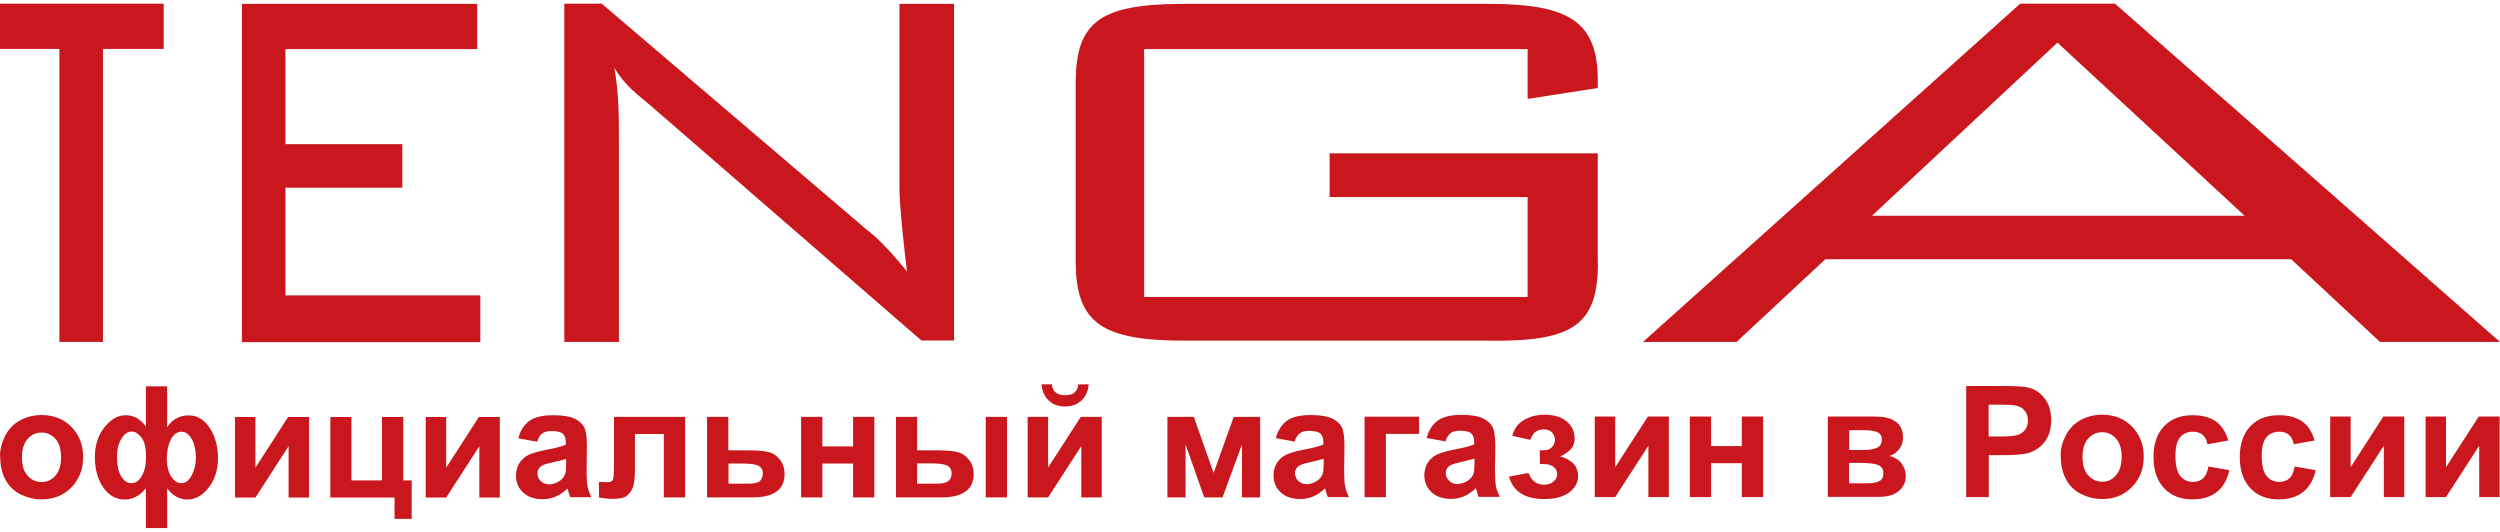 <?xml version="1.0" encoding="UTF-8"?>
<!DOCTYPE svg PUBLIC "-//W3C//DTD SVG 1.1//EN" "http://www.w3.org/Graphics/SVG/1.1/DTD/svg11.dtd">
<!-- Creator: CorelDRAW X6 -->
<svg xmlns="http://www.w3.org/2000/svg" xml:space="preserve" width="174px" height="37px" version="1.1" style="shape-rendering:geometricPrecision; text-rendering:geometricPrecision; image-rendering:optimizeQuality; fill-rule:evenodd; clip-rule:evenodd" viewBox="0 0 15151 3177" xmlns:xlink="http://www.w3.org/1999/xlink">
 <defs>
  <style type="text/css">
   <![CDATA[
    .fil0 {fill:#CA171D}
    .fil1 {fill:#CA171D;fill-rule:nonzero}
   ]]>
  </style>
 </defs>
 <g id="Слой_x0020_1">
  <g id="_662542192">
   <path class="fil0" d="M11345 1285l1124 -1049 1134 1049 -2258 0 0 0zm1474 -1285l-576 0 -2286 2050 567 0 538 -501 2824 0 538 501 727 0 -2333 -2050 1 0zm-3136 1568l0 -661 -1625 0 0 265 1200 0 0 605 -2324 0 0 -1502 2324 0 0 302 425 -66 0 -47c0,-359 -179,-463 -661,-463l-1842 0c-510,0 -661,104 -661,482l0 1077c0,378 161,482 661,482l1833 0c520,9 671,-94 671,-472l-1 -2zm-4184 57c-85,-104 -170,-198 -246,-255l-1606 -1370 -227 0 0 2050 331 0 0 -1209c0,-151 0,-302 -28,-453 66,113 151,170 217,227l1644 1426 198 0 0 -2040 -331 0 0 1124c0,102 38,453 47,501l1 -1zm-3769 -510l708 0 0 -264 -708 0 0 -576 1162 0 0 -274 -1426 0 0 2050 1445 0 0 -283 -1181 0 0 -652 0 -1zm-1729 -841l359 0 0 1776 264 0 0 -1776 368 0 0 -274 -992 0 0 274 1 0z"/>
   <path class="fil1" d="M0 2742c0,-43 11,-84 32,-125 21,-40 51,-71 90,-92 39,-21 82,-32 130,-32 74,0 134,24 181,72 47,48 71,109 71,182 0,74 -24,135 -71,184 -48,49 -108,73 -180,73 -45,0 -87,-10 -128,-30 -40,-20 -71,-50 -92,-89 -21,-39 -32,-87 -32,-143zm133 7c0,48 11,86 34,111 23,26 51,39 85,39 34,0 62,-13 84,-39 23,-26 34,-63 34,-112 0,-48 -11,-85 -34,-110 -23,-26 -51,-39 -84,-39 -34,0 -62,13 -85,39 -23,26 -34,63 -34,111zm751 -430l129 0 0 248c16,-24 34,-42 56,-54 22,-12 46,-18 74,-18 52,0 95,25 128,76 33,51 50,111 50,182 0,71 -18,130 -56,179 -37,49 -81,73 -131,73 -23,0 -44,-6 -65,-17 -20,-11 -39,-29 -56,-51l0 241 -129 0 0 -241c-19,23 -39,40 -60,51 -21,11 -44,17 -68,17 -52,0 -96,-24 -130,-73 -34,-49 -51,-110 -51,-184 0,-73 20,-134 59,-182 39,-48 81,-72 127,-72 25,0 47,6 68,17 20,12 39,29 55,52l0 -245zm-86 274c-24,0 -45,14 -62,43 -18,29 -27,66 -27,113 0,47 8,85 25,114 17,29 37,43 62,43 25,0 46,-14 63,-43 17,-29 26,-68 26,-117 0,-54 -9,-93 -28,-117 -19,-24 -38,-36 -59,-36zm302 1c-26,0 -48,15 -64,46 -16,31 -25,69 -25,115 0,46 9,83 26,110 17,27 38,41 62,41 24,0 45,-15 62,-46 17,-31 26,-67 26,-108 0,-44 -8,-82 -24,-112 -16,-30 -37,-46 -64,-46zm324 -89l124 0 0 307 198 -307 127 0 0 488 -124 0 0 -311 -201 311 -124 0 0 -488zm577 0l129 0 0 384 185 0 0 -384 129 0 0 384 51 0 0 233 -104 0 0 -129 -389 0 0 -488zm579 0l124 0 0 307 198 -307 127 0 0 488 -124 0 0 -311 -201 311 -124 0 0 -488zm678 150l-117 -21c13,-48 36,-83 68,-106 32,-23 80,-34 143,-34 58,0 100,7 129,20 28,14 48,31 59,52 11,21 17,59 17,115l-2 150c0,43 2,74 6,95 4,20 12,42 23,65l-128 0c-3,-8 -8,-21 -12,-38 -2,-8 -4,-13 -5,-15 -22,22 -45,38 -71,49 -25,11 -52,16 -80,16 -50,0 -89,-14 -118,-41 -29,-27 -43,-62 -43,-103 0,-27 7,-52 20,-74 13,-21 32,-38 55,-50 24,-11 58,-21 102,-30 60,-11 102,-22 125,-32l0 -13c0,-25 -6,-43 -18,-54 -12,-11 -36,-16 -70,-16 -23,0 -41,5 -54,14 -13,9 -23,25 -31,48zm173 104c-16,5 -43,12 -79,20 -36,8 -59,15 -70,22 -17,12 -25,27 -25,45 0,18 7,34 20,47 13,13 31,20 51,20 23,0 45,-8 67,-23 16,-12 26,-26 31,-43 3,-11 5,-32 5,-63l0 -26zm289 -255l432 0 0 488 -129 0 0 -384 -175 0 0 220c0,56 -6,95 -19,118 -13,23 -27,37 -43,44 -16,7 -41,11 -75,11 -21,0 -48,-3 -81,-8l0 -95c3,0 10,0 22,1 13,1 24,1 31,1 18,0 28,-6 32,-17 4,-12 6,-44 6,-96l0 -283zm565 0l129 0 0 203 129 0c51,0 90,4 117,11 27,7 50,23 68,47 18,24 27,53 27,85 0,47 -16,83 -48,106 -32,24 -81,36 -145,36l-277 0 0 -488zm129 405l121 0c38,0 62,-6 72,-18 11,-12 16,-27 16,-43 0,-23 -9,-39 -27,-48 -18,-9 -51,-13 -97,-13l-84 0 0 123zm441 -405l129 0 0 179 186 0 0 -179 129 0 0 488 -129 0 0 -205 -186 0 0 205 -129 0 0 -488zm574 0l129 0 0 203 130 0c51,0 90,4 117,11 27,7 50,23 68,47 19,24 28,53 28,85 0,47 -16,83 -49,106 -32,24 -81,36 -146,36l-276 0 0 -488zm129 405l120 0c31,0 54,-5 68,-15 14,-10 21,-26 21,-47 0,-23 -9,-39 -27,-48 -18,-9 -51,-13 -98,-13l-84 0 0 123zm416 -405l129 0 0 488 -129 0 0 -488zm254 0l124 0 0 307 198 -307 127 0 0 488 -124 0 0 -311 -201 311 -124 0 0 -488zm307 -197l63 0c-4,42 -18,74 -44,98 -26,24 -59,36 -99,36 -41,0 -74,-12 -99,-36 -26,-24 -40,-56 -44,-98l63 0c2,22 10,38 23,49 13,11 32,17 57,17 25,0 44,-5 57,-17 13,-11 21,-28 23,-49zm539 197l161 0 120 340 122 -340 160 0 0 488 -110 0 0 -321 -118 321 -111 0 -113 -321 0 321 -110 0 0 -488zm775 150l-117 -21c13,-48 36,-83 68,-106 32,-23 80,-34 143,-34 58,0 100,7 129,20 28,14 48,31 59,52 11,21 17,59 17,115l-2 150c0,43 2,74 6,95 4,20 12,42 23,65l-128 0c-3,-8 -8,-21 -12,-38 -2,-8 -4,-13 -5,-15 -22,22 -45,38 -71,49 -25,11 -52,16 -80,16 -50,0 -89,-14 -118,-41 -29,-27 -43,-62 -43,-103 0,-27 7,-52 20,-74 13,-21 32,-38 55,-50 24,-11 58,-21 102,-30 60,-11 102,-22 125,-32l0 -13c0,-25 -6,-43 -18,-54 -12,-11 -36,-16 -70,-16 -23,0 -41,5 -54,14 -13,9 -23,25 -31,48zm173 104c-16,5 -43,12 -79,20 -36,8 -59,15 -70,22 -17,12 -25,27 -25,45 0,18 7,34 20,47 13,13 31,20 51,20 23,0 45,-8 67,-23 16,-12 26,-26 31,-43 3,-11 5,-32 5,-63l0 -26zm248 -255l330 0 0 104 -201 0 0 384 -129 0 0 -488zm493 150l-117 -21c13,-48 36,-83 68,-106 32,-23 80,-34 143,-34 58,0 100,7 129,20 28,14 48,31 59,52 11,21 17,59 17,115l-2 150c0,43 2,74 6,95 4,20 12,42 23,65l-128 0c-3,-8 -8,-21 -12,-38 -2,-8 -4,-13 -5,-15 -22,22 -45,38 -71,49 -25,11 -52,16 -80,16 -50,0 -89,-14 -118,-41 -29,-27 -43,-62 -43,-103 0,-27 7,-52 20,-74 13,-21 32,-38 55,-50 24,-11 58,-21 102,-30 60,-11 102,-22 125,-32l0 -13c0,-25 -6,-43 -18,-54 -12,-11 -36,-16 -70,-16 -23,0 -41,5 -54,14 -13,9 -23,25 -31,48zm173 104c-16,5 -43,12 -79,20 -36,8 -59,15 -70,22 -17,12 -25,27 -25,45 0,18 7,34 20,47 13,13 31,20 51,20 23,0 45,-8 67,-23 16,-12 26,-26 31,-43 3,-11 5,-32 5,-63l0 -26zm396 34l0 -84c22,0 39,-1 49,-4 10,-3 20,-10 29,-21 9,-11 14,-24 14,-39 0,-15 -6,-30 -17,-43 -11,-13 -28,-20 -50,-20 -17,0 -32,4 -46,11 -13,7 -26,25 -37,52l-109 -24c11,-43 35,-75 71,-96 36,-21 77,-32 123,-32 59,0 104,13 136,41 32,27 48,61 48,102 0,26 -7,47 -21,63 -14,17 -36,32 -66,47 36,10 63,25 81,45 18,20 27,45 27,74 0,38 -18,71 -53,98 -35,27 -87,41 -153,41 -116,0 -187,-45 -213,-136l118 -22c19,48 50,71 94,71 24,0 44,-6 58,-19 15,-13 22,-28 22,-45 0,-19 -8,-34 -23,-45 -15,-11 -35,-16 -60,-16l-22 0zm333 -289l124 0 0 307 198 -307 127 0 0 488 -124 0 0 -311 -201 311 -124 0 0 -488zm576 0l129 0 0 179 186 0 0 -179 129 0 0 488 -129 0 0 -205 -186 0 0 205 -129 0 0 -488zm836 0l283 0c58,0 101,10 130,32 29,21 43,53 43,96 0,27 -8,51 -24,71 -16,20 -36,34 -59,40 34,8 59,24 75,46 16,23 25,47 25,74 0,38 -14,69 -42,92 -28,24 -69,36 -124,36l-307 0 0 -488zm129 203l84 0c40,0 70,-5 88,-15 18,-10 27,-26 27,-48 0,-21 -8,-35 -25,-44 -17,-9 -47,-13 -89,-13l-84 0 0 120zm0 202l102 0c37,0 64,-4 81,-13 17,-9 25,-25 25,-48 0,-24 -10,-40 -29,-49 -19,-9 -57,-14 -113,-14l-66 0 0 124zm710 83l0 -673 218 0c83,0 136,3 161,10 39,10 71,32 97,66 26,34 39,78 39,131 0,41 -8,76 -22,104 -15,28 -34,50 -57,66 -23,16 -47,27 -70,32 -32,6 -79,10 -141,10l-88 0 0 254 -136 0zm136 -559l0 192 74 0c53,0 89,-4 107,-11 18,-7 32,-18 42,-33 10,-15 15,-32 15,-53 0,-25 -7,-45 -21,-61 -14,-16 -32,-26 -55,-30 -16,-3 -49,-5 -97,-5l-65 0zm436 309c0,-43 11,-84 32,-125 21,-40 51,-71 90,-92 39,-21 82,-32 130,-32 74,0 134,24 181,72 47,48 71,109 71,182 0,74 -24,135 -71,184 -48,49 -108,73 -180,73 -45,0 -87,-10 -128,-30 -40,-20 -71,-50 -92,-89 -21,-39 -32,-87 -32,-143zm133 7c0,48 11,86 34,111 23,26 51,39 85,39 34,0 62,-13 84,-39 23,-26 34,-63 34,-112 0,-48 -11,-85 -34,-110 -23,-26 -51,-39 -84,-39 -34,0 -62,13 -85,39 -23,26 -34,63 -34,111zm884 -100l-127 23c-4,-25 -14,-44 -29,-57 -15,-13 -35,-19 -59,-19 -32,0 -58,11 -77,33 -19,22 -29,59 -29,112 0,58 10,99 29,123 19,24 45,36 78,36 24,0 45,-7 60,-21 16,-14 27,-38 33,-72l127 22c-13,58 -38,102 -76,132 -37,30 -87,45 -150,45 -71,0 -128,-23 -170,-68 -42,-45 -64,-107 -64,-187 0,-81 21,-143 64,-188 42,-45 100,-67 173,-67 59,0 106,13 142,38 35,26 60,64 75,117zm523 0l-127 23c-4,-25 -14,-44 -29,-57 -15,-13 -35,-19 -59,-19 -32,0 -58,11 -77,33 -19,22 -29,59 -29,112 0,58 10,99 29,123 19,24 45,36 78,36 24,0 45,-7 60,-21 16,-14 27,-38 33,-72l127 22c-13,58 -38,102 -76,132 -37,30 -87,45 -150,45 -71,0 -128,-23 -170,-68 -42,-45 -64,-107 -64,-187 0,-81 21,-143 64,-188 42,-45 100,-67 173,-67 59,0 106,13 142,38 35,26 60,64 75,117zm94 -145l124 0 0 307 198 -307 127 0 0 488 -124 0 0 -311 -201 311 -124 0 0 -488zm578 0l124 0 0 307 198 -307 127 0 0 488 -124 0 0 -311 -201 311 -124 0 0 -488z"/>
  </g>
 </g>
</svg>
